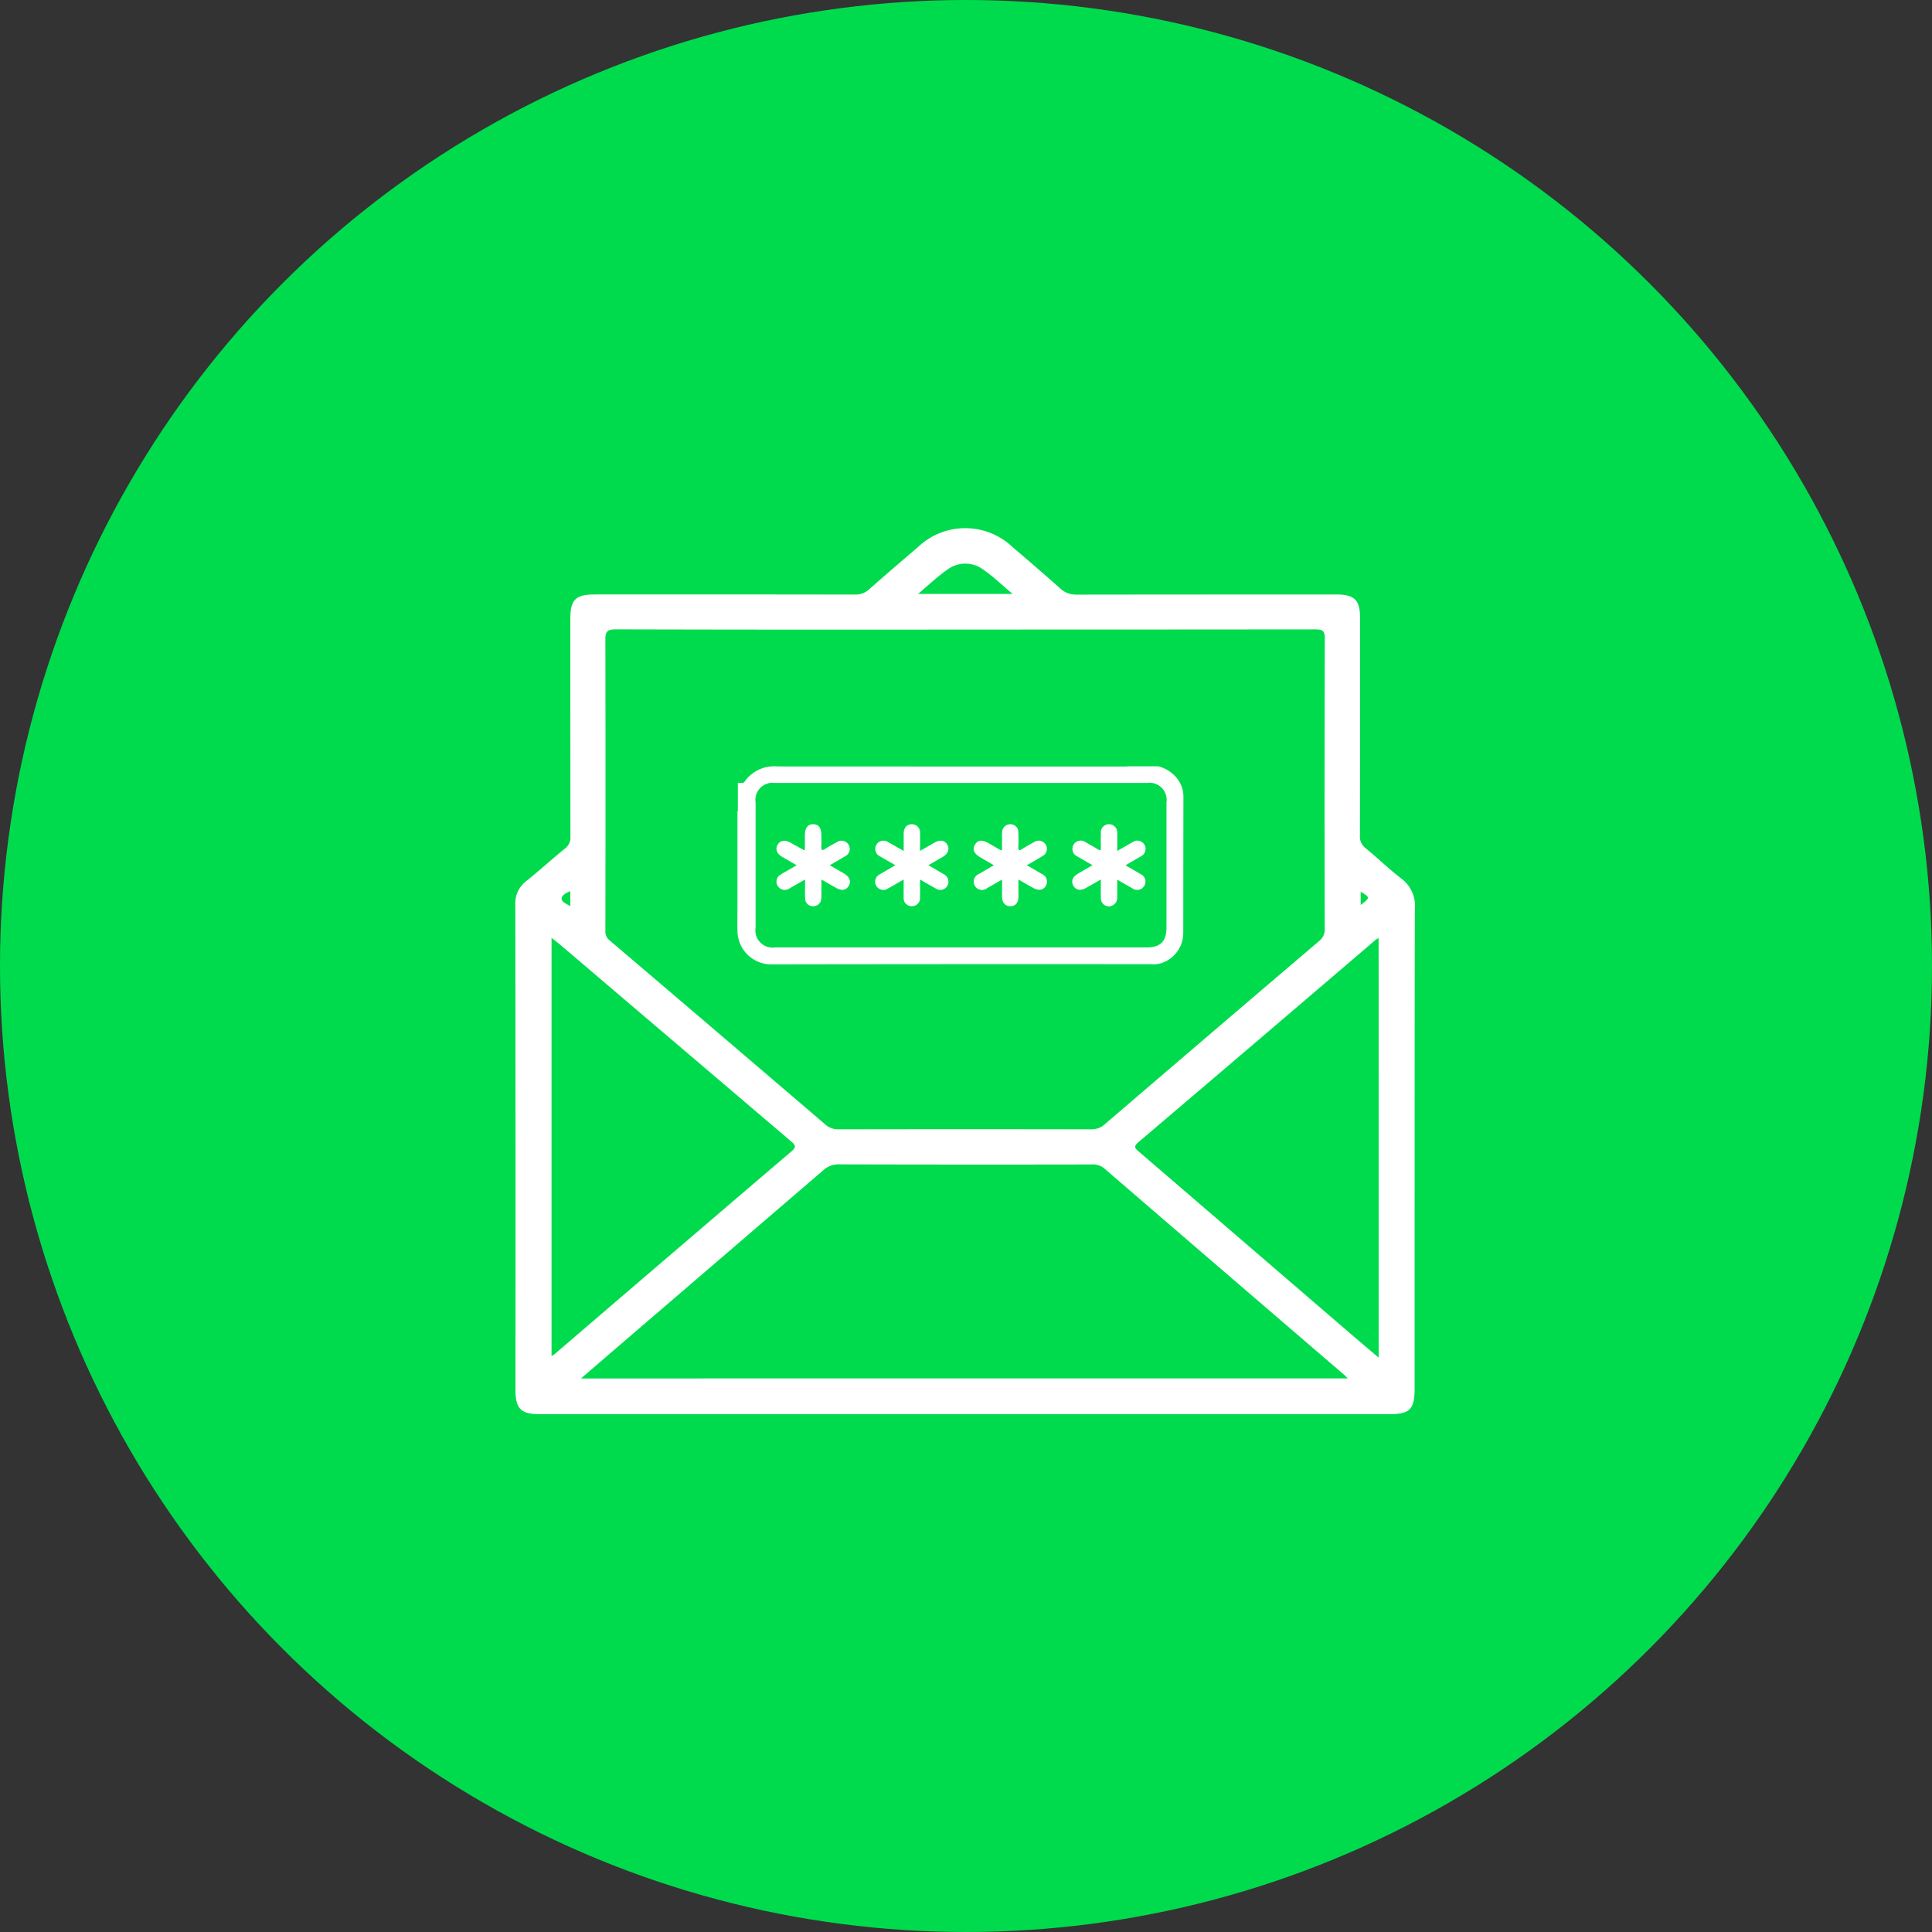 <svg xmlns="http://www.w3.org/2000/svg" width="150" height="150" viewBox="0 0 150 150">
  <rect x="0" y="0" width="150" height="150" fill="#333333" stroke="none"/>
  <g id="Group_115594" data-name="Group 115594" transform="translate(-1027 -3154)">
    <circle id="Ellipse_18" data-name="Ellipse 18" cx="75" cy="75" r="75" transform="translate(1027 3154)" fill="#00db4d"/>
    <g id="Group_115581" data-name="Group 115581" transform="translate(55.016 1778)">
      <g id="Group_115580" data-name="Group 115580" transform="translate(1012 1417.001)">
        <g id="Group_115574" data-name="Group 115574" transform="translate(0 0)">
          <path id="Path_66774" data-name="Path 66774" d="M647.573,403.36a2.635,2.635,0,0,0-1.059-2.345c-.961-.73-1.823-1.588-2.763-2.348a1.131,1.131,0,0,1-.443-1q.018-8.442.008-16.884c0-1.39-.434-1.818-1.841-1.818q-10.08,0-20.161.012a1.8,1.8,0,0,1-1.3-.5c-1.214-1.083-2.448-2.145-3.686-3.2a5.324,5.324,0,0,0-7.334.007c-1.271,1.089-2.545,2.175-3.8,3.288a1.54,1.54,0,0,1-1.121.4q-10.08-.017-20.161-.008c-1.5,0-1.908.4-1.909,1.888q0,8.442.007,16.884a1.07,1.07,0,0,1-.418.95c-1.013.817-1.969,1.7-2.989,2.512a2.161,2.161,0,0,0-.871,1.857q.023,18.837.011,37.675c0,1.448.425,1.875,1.864,1.875h65.993c1.583,0,1.952-.374,1.952-1.986q0-6.419,0-12.837C647.558,419.639,647.547,411.5,647.573,403.36Zm-4.207-1.32c.746.458.746.458,0,1.034Zm-32.1-25a2.334,2.334,0,0,1,2.806,0c.768.533,1.449,1.192,2.273,1.883H609C609.82,378.233,610.5,377.575,611.265,377.042Zm-25.756,4.633q13.567.036,27.133.016,13.6,0,27.2-.013c.562,0,.737.109.736.709q-.034,11.266-.007,22.532a1.112,1.112,0,0,1-.427.949q-8.334,7.1-16.644,14.226a1.5,1.5,0,0,1-1.057.4q-9.8-.02-19.6,0a1.514,1.514,0,0,1-1.064-.393q-8.343-7.141-16.706-14.259a.869.869,0,0,1-.351-.754q.02-11.3,0-22.6C584.72,381.868,584.848,381.673,585.508,381.675ZM582,402v1.162c-.324-.182-.687-.342-.677-.586S581.668,402.133,582,402Zm-1.456,36.1V405.631c.243.188.439.328.622.484q8.994,7.664,17.992,15.323c.355.3.38.45.011.765q-9.2,7.855-18.378,15.733A2.663,2.663,0,0,1,580.54,438.094Zm2.287,1.732c1.058-.911,2.013-1.736,2.971-2.558q7.91-6.791,15.817-13.587a1.752,1.752,0,0,1,1.239-.477q9.8.028,19.6.008a1.409,1.409,0,0,1,1.017.322q9.321,8.038,18.661,16.055c.049.042.09.095.222.236Zm61.93-1.614c-.76-.647-1.441-1.222-2.117-1.8q-8.242-7.094-16.487-14.185c-.3-.262-.465-.391-.053-.74q9.24-7.856,18.454-15.744a1.337,1.337,0,0,1,.2-.1Z" transform="translate(-577.738 -373.811)" fill="#fff"/>
        </g>
        <g id="Group_115575" data-name="Group 115575" transform="translate(17.244 18.497)">
          <path id="Path_66775" data-name="Path 66775" d="M704.823,475.4a2.294,2.294,0,0,0-.767-1.757,2.662,2.662,0,0,0-1.2-.648H700.6a4.676,4.676,0,0,1-.556.018q-13.377,0-26.755-.007a2.783,2.783,0,0,0-2.521,1.159.229.229,0,0,1-.211.123c-.109,0-.219,0-.329,0v2.191h-.029q0,3.72,0,7.441c0,.611-.012,1.221,0,1.831a2.62,2.62,0,0,0,2.56,2.622q14.783-.025,29.565-.012a2.028,2.028,0,0,0,1.02-.172,2.471,2.471,0,0,0,1.467-2.249Q704.814,480.673,704.823,475.4Zm-2.833,11.655H673.134a1.331,1.331,0,0,1-1.528-1.53q0-4.859,0-9.717a1.33,1.33,0,0,1,1.5-1.519H702a1.326,1.326,0,0,1,1.507,1.514q0,4.859,0,9.717C703.51,486.577,703.035,487.057,701.99,487.057Z" transform="translate(-670.202 -472.998)" fill="#fff"/>
        </g>
        <g id="Group_115576" data-name="Group 115576" transform="translate(20.27 22.991)">
          <path id="Path_66776" data-name="Path 66776" d="M690.563,500.278c.4.229.761.436,1.123.65.429.254.557.615.347.958s-.559.388-.98.151c-.355-.2-.708-.405-1.135-.651,0,.366,0,.678,0,.991a4.2,4.2,0,0,1-.017.521.6.6,0,0,1-.632.558.589.589,0,0,1-.614-.576c-.026-.47-.006-.943-.006-1.494-.435.247-.815.461-1.194.68a.651.651,0,0,1-.8-.028.632.632,0,0,1,.1-1.04c.2-.128.408-.237.612-.355l.625-.366c-.406-.236-.776-.447-1.142-.664-.41-.244-.531-.594-.33-.93s.556-.4.974-.169l1.07.592c.008,0,.024-.005.069-.016,0-.374,0-.757,0-1.139,0-.573.224-.865.649-.858s.627.292.63.84c0,.286.014.573,0,.859s.028.4.324.2c.277-.187.576-.344.87-.5a.637.637,0,1,1,.646,1.092C691.374,499.814,690.985,500.032,690.563,500.278Z" transform="translate(-686.428 -497.092)" fill="#fff"/>
        </g>
        <g id="Group_115577" data-name="Group 115577" transform="translate(27.921 22.991)">
          <path id="Path_66777" data-name="Path 66777" d="M730.949,501.386c0,.506.007.941,0,1.376a.631.631,0,0,1-.657.694.619.619,0,0,1-.613-.694c-.006-.435,0-.87,0-1.377-.428.246-.816.477-1.211.694a.639.639,0,1,1-.621-1.11c.084-.052.172-.1.257-.15l.93-.543c-.4-.233-.779-.445-1.149-.664a.65.65,0,0,1-.322-.933.642.642,0,0,1,.941-.18c.376.207.747.423,1.176.667,0-.492,0-.921,0-1.351,0-.447.245-.72.626-.724a.645.645,0,0,1,.645.711c.007.432,0,.864,0,1.362.407-.233.767-.442,1.128-.646.424-.239.774-.186.978.147s.082.711-.337.959c-.363.215-.729.423-1.123.651.408.238.795.458,1.175.689a.65.65,0,0,1,.3.911.642.642,0,0,1-.942.184C731.749,501.85,731.378,501.632,730.949,501.386Z" transform="translate(-727.455 -497.092)" fill="#fff"/>
        </g>
        <g id="Group_115578" data-name="Group 115578" transform="translate(35.578 22.99)">
          <path id="Path_66778" data-name="Path 66778" d="M770.721,501.388c-.427.244-.79.456-1.157.66a.641.641,0,1,1-.643-1.092c.372-.222.748-.437,1.164-.68l-.987-.572c-.56-.323-.711-.644-.483-1.026s.567-.4,1.1-.089l.9.517a.468.468,0,0,0,.1.006c0-.326,0-.651,0-.976a3.469,3.469,0,0,1,.013-.484.632.632,0,0,1,.677-.559.607.607,0,0,1,.579.613c.016.385.021.772,0,1.157-.015.3.089.277.287.156.308-.187.618-.37.934-.542a.636.636,0,1,1,.645,1.093c-.387.24-.785.461-1.206.706.4.233.779.447,1.151.67a.652.652,0,0,1,.322.934c-.2.334-.559.393-.978.157-.364-.2-.726-.413-1.149-.654,0,.488,0,.916,0,1.345-.006.464-.229.72-.618.727s-.648-.267-.655-.737C770.716,502.295,770.721,501.873,770.721,501.388Z" transform="translate(-768.514 -497.089)" fill="#fff"/>
        </g>
        <g id="Group_115579" data-name="Group 115579" transform="translate(43.23 22.991)">
          <path id="Path_66779" data-name="Path 66779" d="M811.771,501.383c-.432.247-.8.457-1.162.662-.417.232-.778.165-.974-.175s-.069-.684.341-.927c.372-.22.747-.435,1.145-.667-.408-.236-.786-.45-1.159-.672a.643.643,0,1,1,.641-1.1c.315.174.629.351.936.539.173.106.237.086.231-.128-.009-.373-.008-.747,0-1.121a.628.628,0,0,1,.608-.7.641.641,0,0,1,.663.7c.012.435,0,.87,0,1.373.445-.254.847-.487,1.253-.713a.6.6,0,0,1,.7.053.61.61,0,0,1,.23.631.645.645,0,0,1-.354.454c-.386.223-.77.448-1.187.691.4.234.78.448,1.151.672a.643.643,0,1,1-.642,1.1c-.366-.2-.728-.416-1.151-.658,0,.481,0,.909,0,1.337a.679.679,0,0,1-.377.675.62.62,0,0,1-.893-.57C811.757,502.375,811.771,501.917,811.771,501.383Z" transform="translate(-809.545 -497.093)" fill="#fff"/>
        </g>
      </g>
    </g>
  </g>
</svg>
